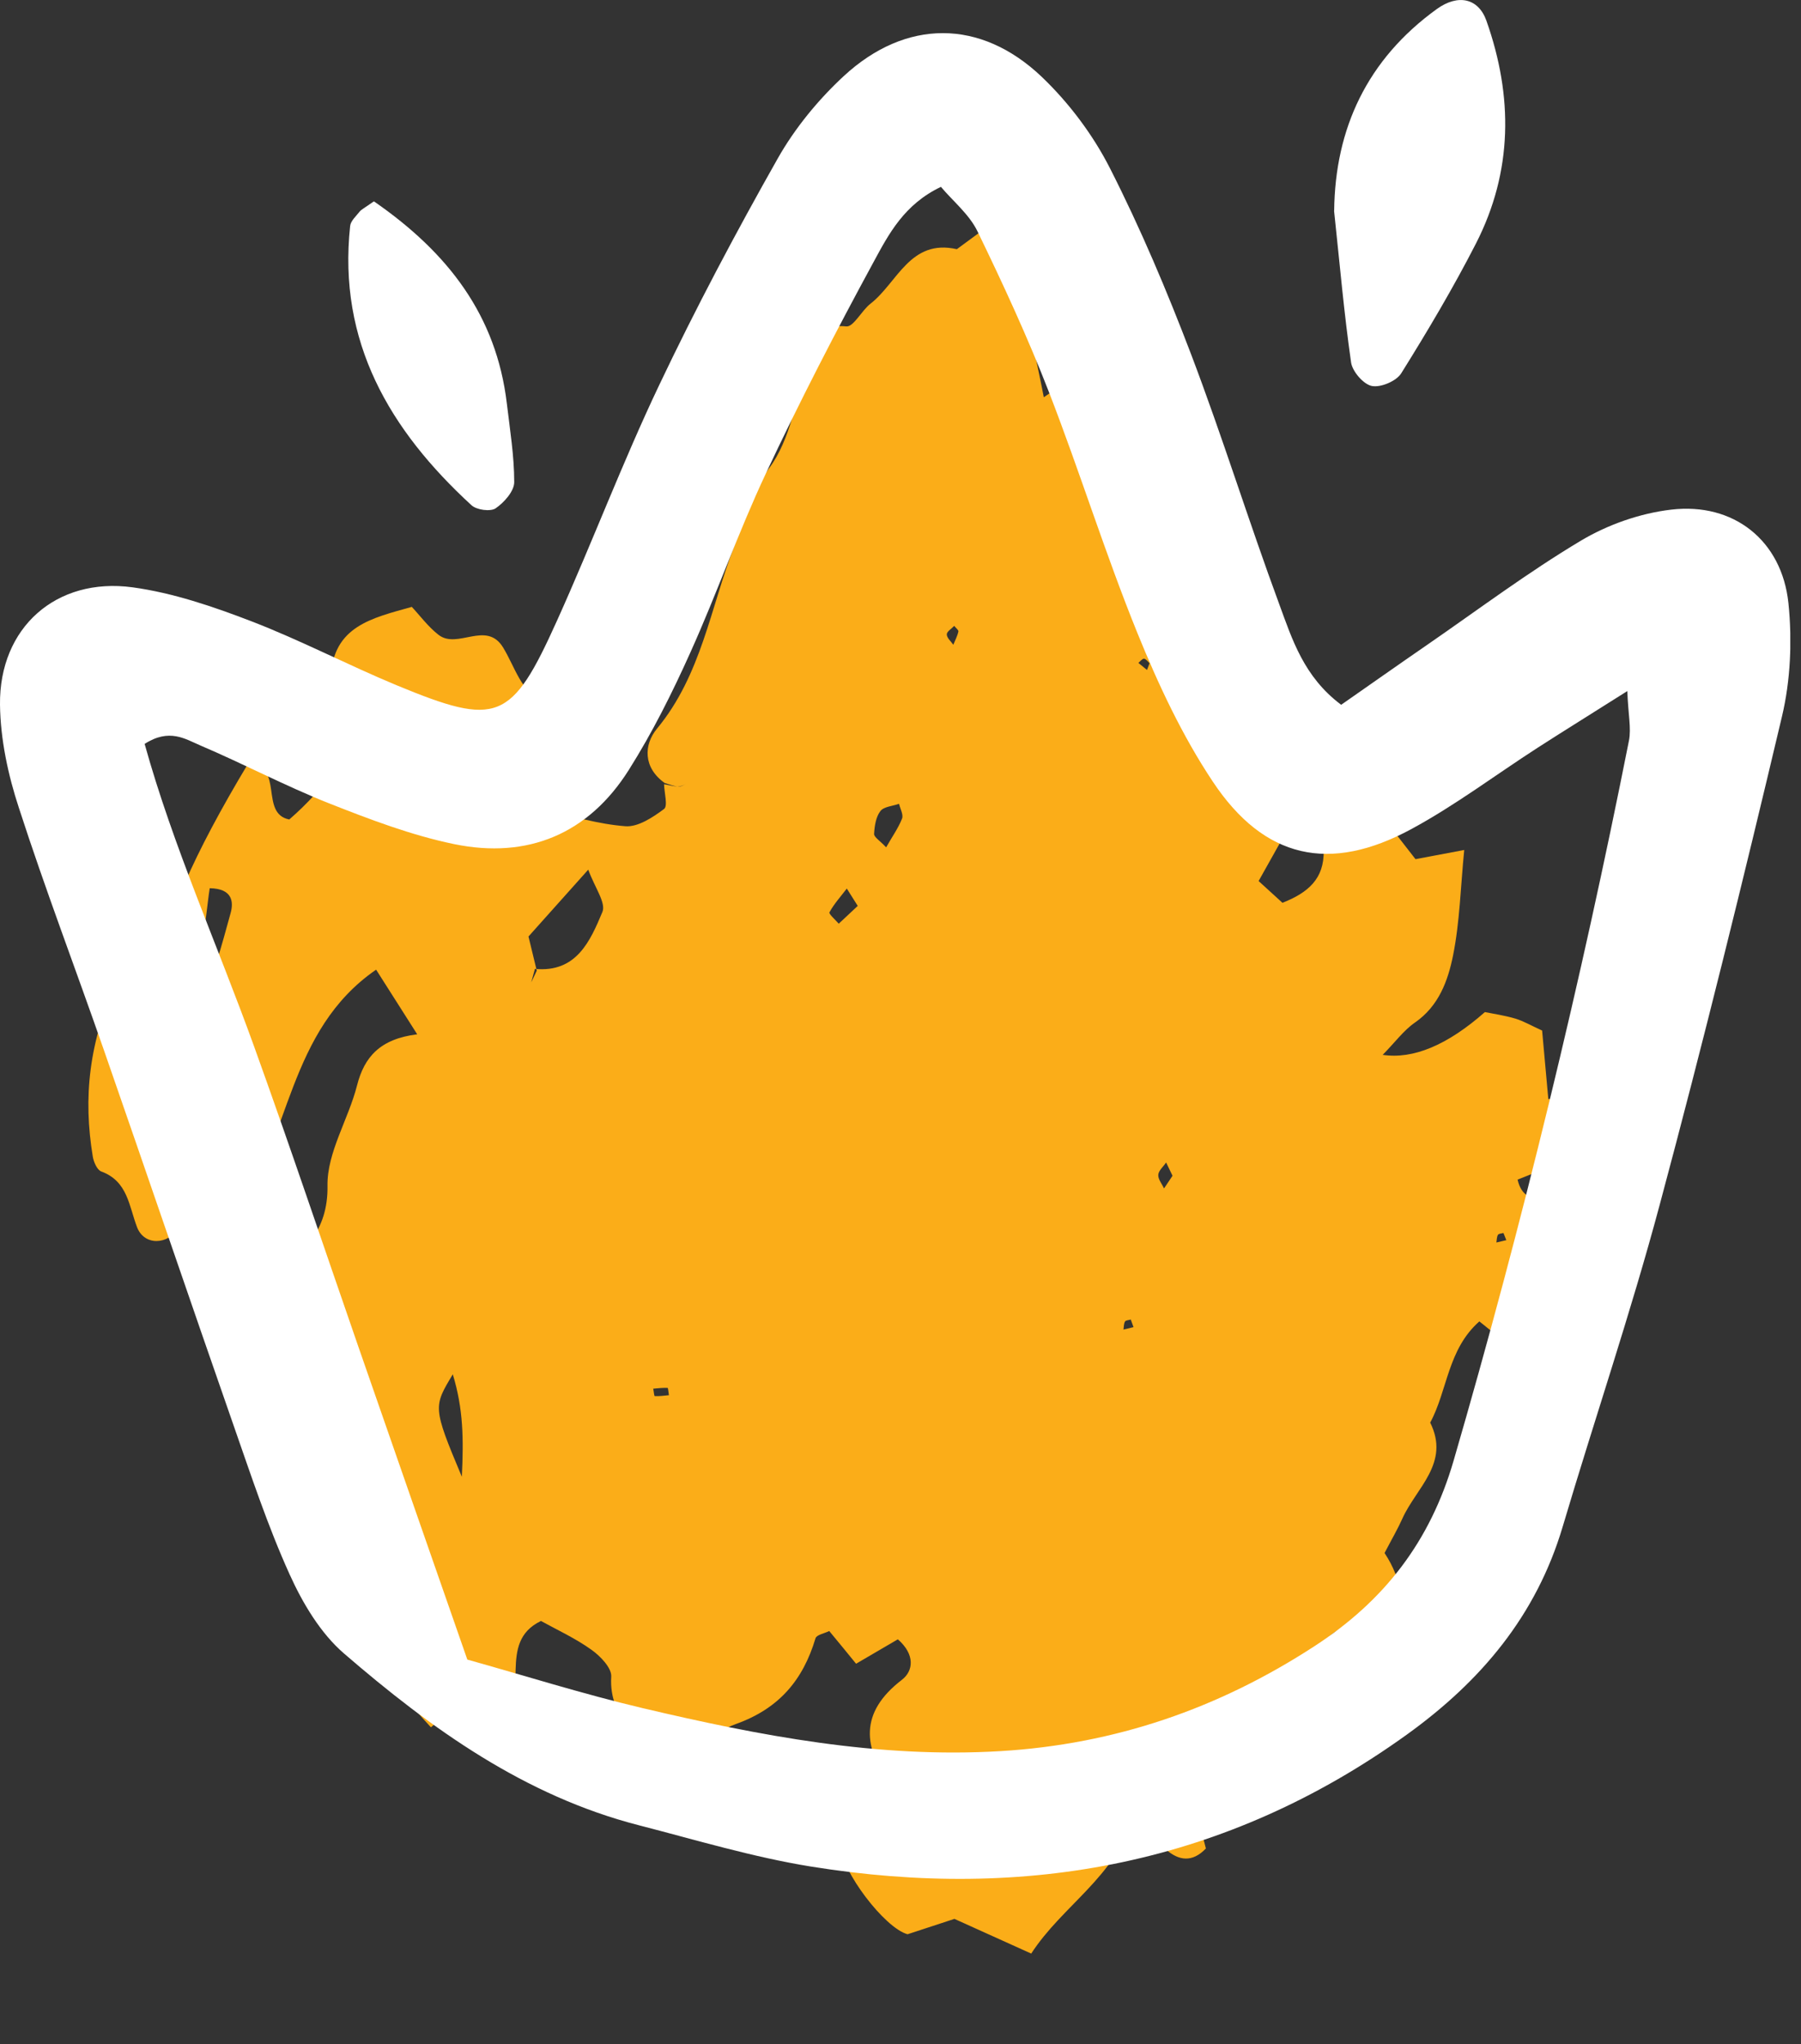 <svg xmlns="http://www.w3.org/2000/svg" width="163" height="185" viewBox="0 0 163 185" fill="none"><rect x="0" y="0" width="163" height="185" fill="#333333" stroke="none"/><g clip-path="url(#clip0_436_320)"><path fill-rule="evenodd" clip-rule="evenodd" d="M144.57 103.88C142.17 104.83 139.78 105.79 137.35 106.75C138.01 109.68 140.98 107.97 142.81 109.14C141.47 113.72 140.17 118.19 138.65 123.41C136.75 121.88 135.5 120.88 133.89 119.58C131.01 122.12 131.01 125.84 129.44 128.74C131.27 132.41 128.16 134.65 126.92 137.43C126.49 138.39 125.95 139.31 125.31 140.54C128.58 145.48 125.96 149.95 123.64 154.88C121.78 155.57 119.61 156.36 117.3 157.21C118.85 158.81 119.5 160.14 117.51 161.34C114.78 162.99 114.16 163.07 108.42 162.89C108.48 163.64 108.49 164.37 108.61 165.08C108.74 165.84 108.97 166.58 109.14 167.28C107.9 168.58 106.68 168.37 105.56 167.4C104.6 166.57 103.78 165.58 102.63 164.38C100.86 169.95 96.18 172.41 93.33 176.79C90.8 175.65 88.68 174.69 86.38 173.65C85.03 174.09 83.54 174.58 82.14 175.04C80.05 174.48 76.13 169.26 76.13 167.16C76.13 165.2 77.54 164.26 81.45 163.8C81.19 163.05 81.09 162.25 80.68 161.68C78.09 158.15 77.76 154.99 81.62 152.02C82.68 151.21 82.83 149.72 81.26 148.35C80.09 149.03 78.84 149.77 77.48 150.56C76.64 149.53 75.85 148.56 75.05 147.6C74.61 147.82 73.91 147.94 73.81 148.25C72.68 152.03 70.52 154.61 66.62 156.01C64.29 156.85 62.35 158.78 59.79 160.52C58.33 157.44 55.07 155.68 55.32 151.73C55.37 150.94 54.33 149.86 53.52 149.29C52.08 148.26 50.45 147.51 48.96 146.69C44.89 148.66 48.14 153.37 45.26 156.19C43.98 155.59 42.65 154.97 41.34 154.35C40.55 155.02 39.77 155.67 39 156.31C32.75 149.56 32.57 147.17 37.48 138.87C35.21 138.43 34.97 138.44 34.01 138.82C30.32 137.21 27.02 135.76 23.39 134.18C23.63 132.74 24.91 130.17 24.12 128.78C22.55 126.04 24.31 124.27 24.67 122.05C25 120 24.74 117.86 24.74 115.45C27.38 113.47 29.71 111.43 29.64 107.3C29.59 104.3 31.53 101.3 32.31 98.24C32.97 95.64 34.4 94.02 37.76 93.6C36.32 91.34 35.27 89.68 34.04 87.75C26.02 93.28 26.29 103 21.43 109.88C20.18 109.05 19.19 108.39 17.81 107.47C17.22 108.81 16.84 110.02 16.2 111.07C15.21 112.7 13.06 112.74 12.41 111.07C11.66 109.12 11.57 106.9 9.16 106.01C8.79 105.87 8.48 105.16 8.4 104.68C7.52 99.37 8.01 94.25 10.68 88.51C11.87 90.82 12.68 92.39 13.49 93.96C15.68 94.55 17.26 93.5 18 91.67C19.17 88.73 20.05 85.66 20.88 82.6C21.13 81.67 21.09 80.41 18.98 80.38C18.73 81.97 18.66 83.71 18.15 85.31C17.65 86.91 16.57 88.11 14.55 87.32C14.824 83.487 17.464 77.407 22.47 69.08C25.78 69.24 23.44 73.62 26.18 74.16C29.467 71.313 32.007 67.73 33.8 63.41C33.25 63.01 32.7 62.5 32.06 62.16C31.38 61.8 30.63 61.59 29.94 61.32C30.13 56.67 33.65 55.94 37.27 54.92C38.01 55.71 38.74 56.71 39.69 57.45C41.41 58.79 44.02 56.12 45.53 58.59C46.62 60.38 47.13 62.55 49.2 63.67C49.51 63.84 49.5 64.59 49.66 65.16C48.87 66.13 48.05 67.14 47.19 68.2C47.63 69.44 48.06 70.7 48.54 71.93C48.73 72.41 48.98 73.15 49.33 73.24C51.73 73.87 54.15 74.58 56.6 74.77C57.74 74.86 59.08 73.97 60.1 73.21C60.46 72.94 60.12 71.74 60.1 70.97C60.53 71.04 60.95 71.16 61.37 71.18C61.6 71.18 61.84 71.04 62.08 70.96C61.85 71.04 61.61 71.21 61.4 71.19C60.98 71.14 60.57 70.98 60.16 70.86C58.19 69.46 58.26 67.39 59.46 65.94C63.47 61.1 64.3 55 66.45 49.44C67.39 47.02 67.91 44.66 69.61 42.37C71.55 39.76 72.09 36.06 73.04 32.78C73.6 30.87 73.99 29.28 76.6 29.54C77.25 29.6 77.98 28.1 78.8 27.47C81.23 25.57 82.37 21.59 86.6 22.55C88.44 21.19 90.29 19.84 92.78 18C92.78 21.56 92.57 24.34 92.84 27.08C93.12 29.91 93.85 32.7 94.47 35.95C98.12 33.41 102.03 30.71 107.3 32.68C108.43 35.15 104.9 37.08 106.23 39.95C107.15 41.95 106.75 44.55 106.94 46.88C108.08 46.77 109.09 46.67 110.64 46.53C110.19 47.99 109.95 49.26 109.41 50.38C108.86 51.52 108.02 52.52 107.17 53.78C110.53 54.69 113.69 56.26 115.01 59.62C116.07 62.32 119.27 64.66 117.1 68.18C115.027 68.46 113.794 69.883 113.4 72.45C114.51 72.81 115.65 73.17 117.29 73.7C116.14 75.75 115.07 77.66 113.91 79.73C114.6 80.36 115.36 81.05 116.07 81.7C118.4 80.78 119.85 79.52 119.8 76.99C119.75 74.2 121.78 73.55 124.52 73.14C125.58 74.51 126.82 76.08 128.11 77.75C129.61 77.47 131.05 77.2 132.52 76.92C132.19 80.27 132.12 83.42 131.51 86.46C131.05 88.74 130.23 91.03 128.07 92.53C127.05 93.23 126.29 94.29 125.14 95.46C127.907 95.873 130.99 94.583 134.39 91.59C135.14 91.74 136.17 91.89 137.15 92.18C137.88 92.4 138.56 92.8 139.57 93.26C139.75 95.29 139.94 97.37 140.13 99.46C140.47 99.42 140.98 99.51 141.21 99.29C142.36 98.21 143.44 97.04 144.54 95.91V103.91L144.57 103.88ZM48.41 87.68C52.17 88.04 53.42 85.16 54.52 82.53C54.87 81.71 53.82 80.3 53.24 78.7C51.27 80.9 49.74 82.62 47.83 84.75C47.97 85.31 48.27 86.57 48.58 87.84C48.41 88.19 48.24 88.55 48.08 88.9C48.19 88.5 48.3 88.09 48.41 87.69V87.68ZM41.8 133.64C41.96 130.21 41.94 127.52 40.98 124.37C39.23 127.29 39.14 127.31 41.8 133.64ZM123.18 147C122.25 147.2 121.68 147.2 121.23 147.44C119.58 148.32 119.11 149.73 119.82 151.42C119.98 151.81 120.65 152.23 121.06 152.21C123 152.1 123.74 150.83 123.69 149.03C123.68 148.53 123.45 148.04 123.17 146.99L123.18 147ZM60.54 126.26C60.5 126.03 60.47 125.61 60.43 125.6C60 125.58 59.56 125.63 59.12 125.67C59.17 125.9 59.2 126.34 59.26 126.34C59.68 126.36 60.11 126.3 60.53 126.26H60.54ZM80.2 76.68C80.75 75.71 81.3 74.94 81.64 74.08C81.78 73.72 81.47 73.19 81.37 72.74C80.79 72.95 79.99 72.99 79.68 73.4C79.27 73.93 79.15 74.75 79.11 75.46C79.09 75.75 79.63 76.07 80.2 76.68ZM77.63 81.98C77.12 81.17 76.88 80.79 76.64 80.41C76.1 81.12 75.49 81.79 75.07 82.56C74.99 82.7 75.61 83.24 75.91 83.59C76.51 83.03 77.11 82.47 77.63 81.98ZM106.12 106.4C105.93 106 105.73 105.6 105.54 105.2C105.29 105.57 104.86 105.93 104.83 106.31C104.8 106.71 105.16 107.13 105.35 107.55C105.61 107.17 105.86 106.79 106.12 106.4ZM102.35 119.41C102.17 119.47 101.89 119.47 101.82 119.59C101.7 119.8 101.72 120.07 101.68 120.32C101.99 120.25 102.29 120.17 102.59 120.1C102.51 119.87 102.42 119.64 102.34 119.41H102.35ZM104.04 60.02C103.88 59.87 103.71 59.62 103.54 59.61C103.37 59.61 103.2 59.85 103.03 59.99C103.29 60.2 103.55 60.42 103.81 60.63C103.89 60.43 103.96 60.22 104.04 60.02ZM86.28 58.35C86.44 57.95 86.65 57.56 86.74 57.15C86.77 57.02 86.49 56.81 86.36 56.64C86.12 56.9 85.68 57.16 85.69 57.41C85.69 57.73 86.07 58.04 86.28 58.35ZM28.47 118.48C28.62 118.36 28.85 118.26 28.9 118.11C28.97 117.92 28.88 117.68 28.86 117.46C28.61 117.62 28.36 117.77 28.1 117.93C28.22 118.12 28.34 118.3 28.46 118.49L28.47 118.48ZM136.07 111.58C135.9 111.63 135.63 111.63 135.57 111.75C135.46 111.94 135.47 112.21 135.43 112.44C135.73 112.37 136.03 112.3 136.33 112.23C136.24 112.02 136.16 111.8 136.07 111.58ZM106.29 157.95C106.51 157.85 106.73 157.74 106.96 157.64C106.54 157.61 106.12 157.57 105.69 157.54C105.89 157.68 106.09 157.82 106.29 157.95Z" fill="#FBAD18"></path><path fill-rule="evenodd" clip-rule="evenodd" d="M121.37 63.79C123.98 61.97 126.56 60.15 129.16 58.36C133.77 55.18 138.26 51.81 143.06 48.94C145.5 47.48 148.43 46.45 151.25 46.12C156.9 45.45 161.26 48.91 161.86 54.56C162.21 57.95 162.06 61.56 161.27 64.87C157.77 79.65 154.14 94.4 150.2 109.07C147.58 118.85 144.31 128.45 141.43 138.16C139.04 146.2 134.05 152.13 127.33 156.97C111.02 168.71 92.89 172.06 73.37 168.91C68.13 168.06 62.99 166.51 57.83 165.18C47.48 162.52 39.03 156.45 31.13 149.63C29 147.79 27.39 145.08 26.21 142.47C24.24 138.12 22.73 133.54 21.15 129.02C17.2 117.7 13.34 106.35 9.4 95.02C6.86 87.72 4.1 80.49 1.72 73.14C0.73 70.14 0.04 66.91 -5.89781e-05 63.77C-0.08 56.8 5.08 52.21 12 53.15C15.65 53.65 19.26 54.88 22.72 56.21C27.19 57.93 31.46 60.17 35.89 62.01C45.03 65.79 46.29 65.31 50.42 56.15C53.6 49.1 56.33 41.85 59.65 34.87C62.96 27.9 66.59 21.06 70.39 14.34C71.94 11.6 74.05 9.03 76.36 6.89C81.97 1.7 88.75 1.68 94.29 6.96C96.75 9.31 98.92 12.2 100.46 15.23C103.23 20.68 105.62 26.34 107.8 32.06C110.64 39.53 113.01 47.18 115.78 54.68C116.95 57.86 118 61.24 121.37 63.77V63.79ZM42.28 150.18C47.4 151.61 52.72 153.29 58.13 154.57C68.77 157.08 79.47 159.13 90.53 158.47C100.9 157.85 110.27 154.63 118.97 148.97C125.29 144.86 129.43 139.51 131.56 132.18C137.81 110.69 143.07 88.97 147.43 67.02C147.65 65.9 147.36 64.68 147.28 62.54C144.03 64.6 141.58 66.11 139.16 67.67C135.36 70.12 131.72 72.87 127.75 75.02C120.36 79.03 114.42 77.73 109.77 70.74C106.99 66.57 104.82 61.92 102.93 57.26C100.03 50.11 97.74 42.72 94.95 35.52C93.03 30.57 90.79 25.72 88.47 20.94C87.72 19.39 86.24 18.2 85.16 16.91C81.84 18.49 80.44 21.17 79.08 23.68C75.65 29.99 72.35 36.38 69.3 42.88C66.81 48.18 64.88 53.73 62.47 59.07C60.84 62.7 59.04 66.3 56.92 69.66C53.27 75.46 47.77 77.76 41.11 76.39C37.23 75.59 33.46 74.15 29.76 72.69C25.81 71.12 22.03 69.12 18.11 67.45C16.77 66.88 15.33 65.88 13.09 67.32C15.66 76.57 19.68 85.51 22.99 94.68C26.24 103.69 29.28 112.78 32.42 121.83C35.64 131.11 38.88 140.38 42.29 150.17L42.28 150.18Z" fill="white"></path><path fill-rule="evenodd" clip-rule="evenodd" d="M120.75 19.07C120.83 11.64 123.73 5.37 130.05 0.81C131.97 -0.57 133.81 -0.16 134.53 1.88C136.95 8.73 136.92 15.51 133.58 22.04C131.52 26.06 129.21 29.95 126.82 33.78C126.38 34.49 124.96 35.09 124.16 34.93C123.4 34.78 122.4 33.62 122.28 32.8C121.64 28.33 121.25 23.83 120.74 19.07H120.75Z" fill="white"></path><path fill-rule="evenodd" clip-rule="evenodd" d="M33.84 18.22C40.58 22.88 44.92 28.56 45.87 36.5C46.15 38.87 46.54 41.26 46.54 43.63C46.54 44.45 45.63 45.47 44.86 46C44.39 46.32 43.13 46.15 42.67 45.72C35.28 38.94 30.56 30.94 31.69 20.45C31.74 19.99 32.22 19.57 32.54 19.16C32.7 18.96 32.96 18.84 33.84 18.22Z" fill="white"></path></g><defs><clipPath id="clip0_436_320"><rect width="162.03" height="184.67" fill="white"></rect></clipPath></defs></svg>